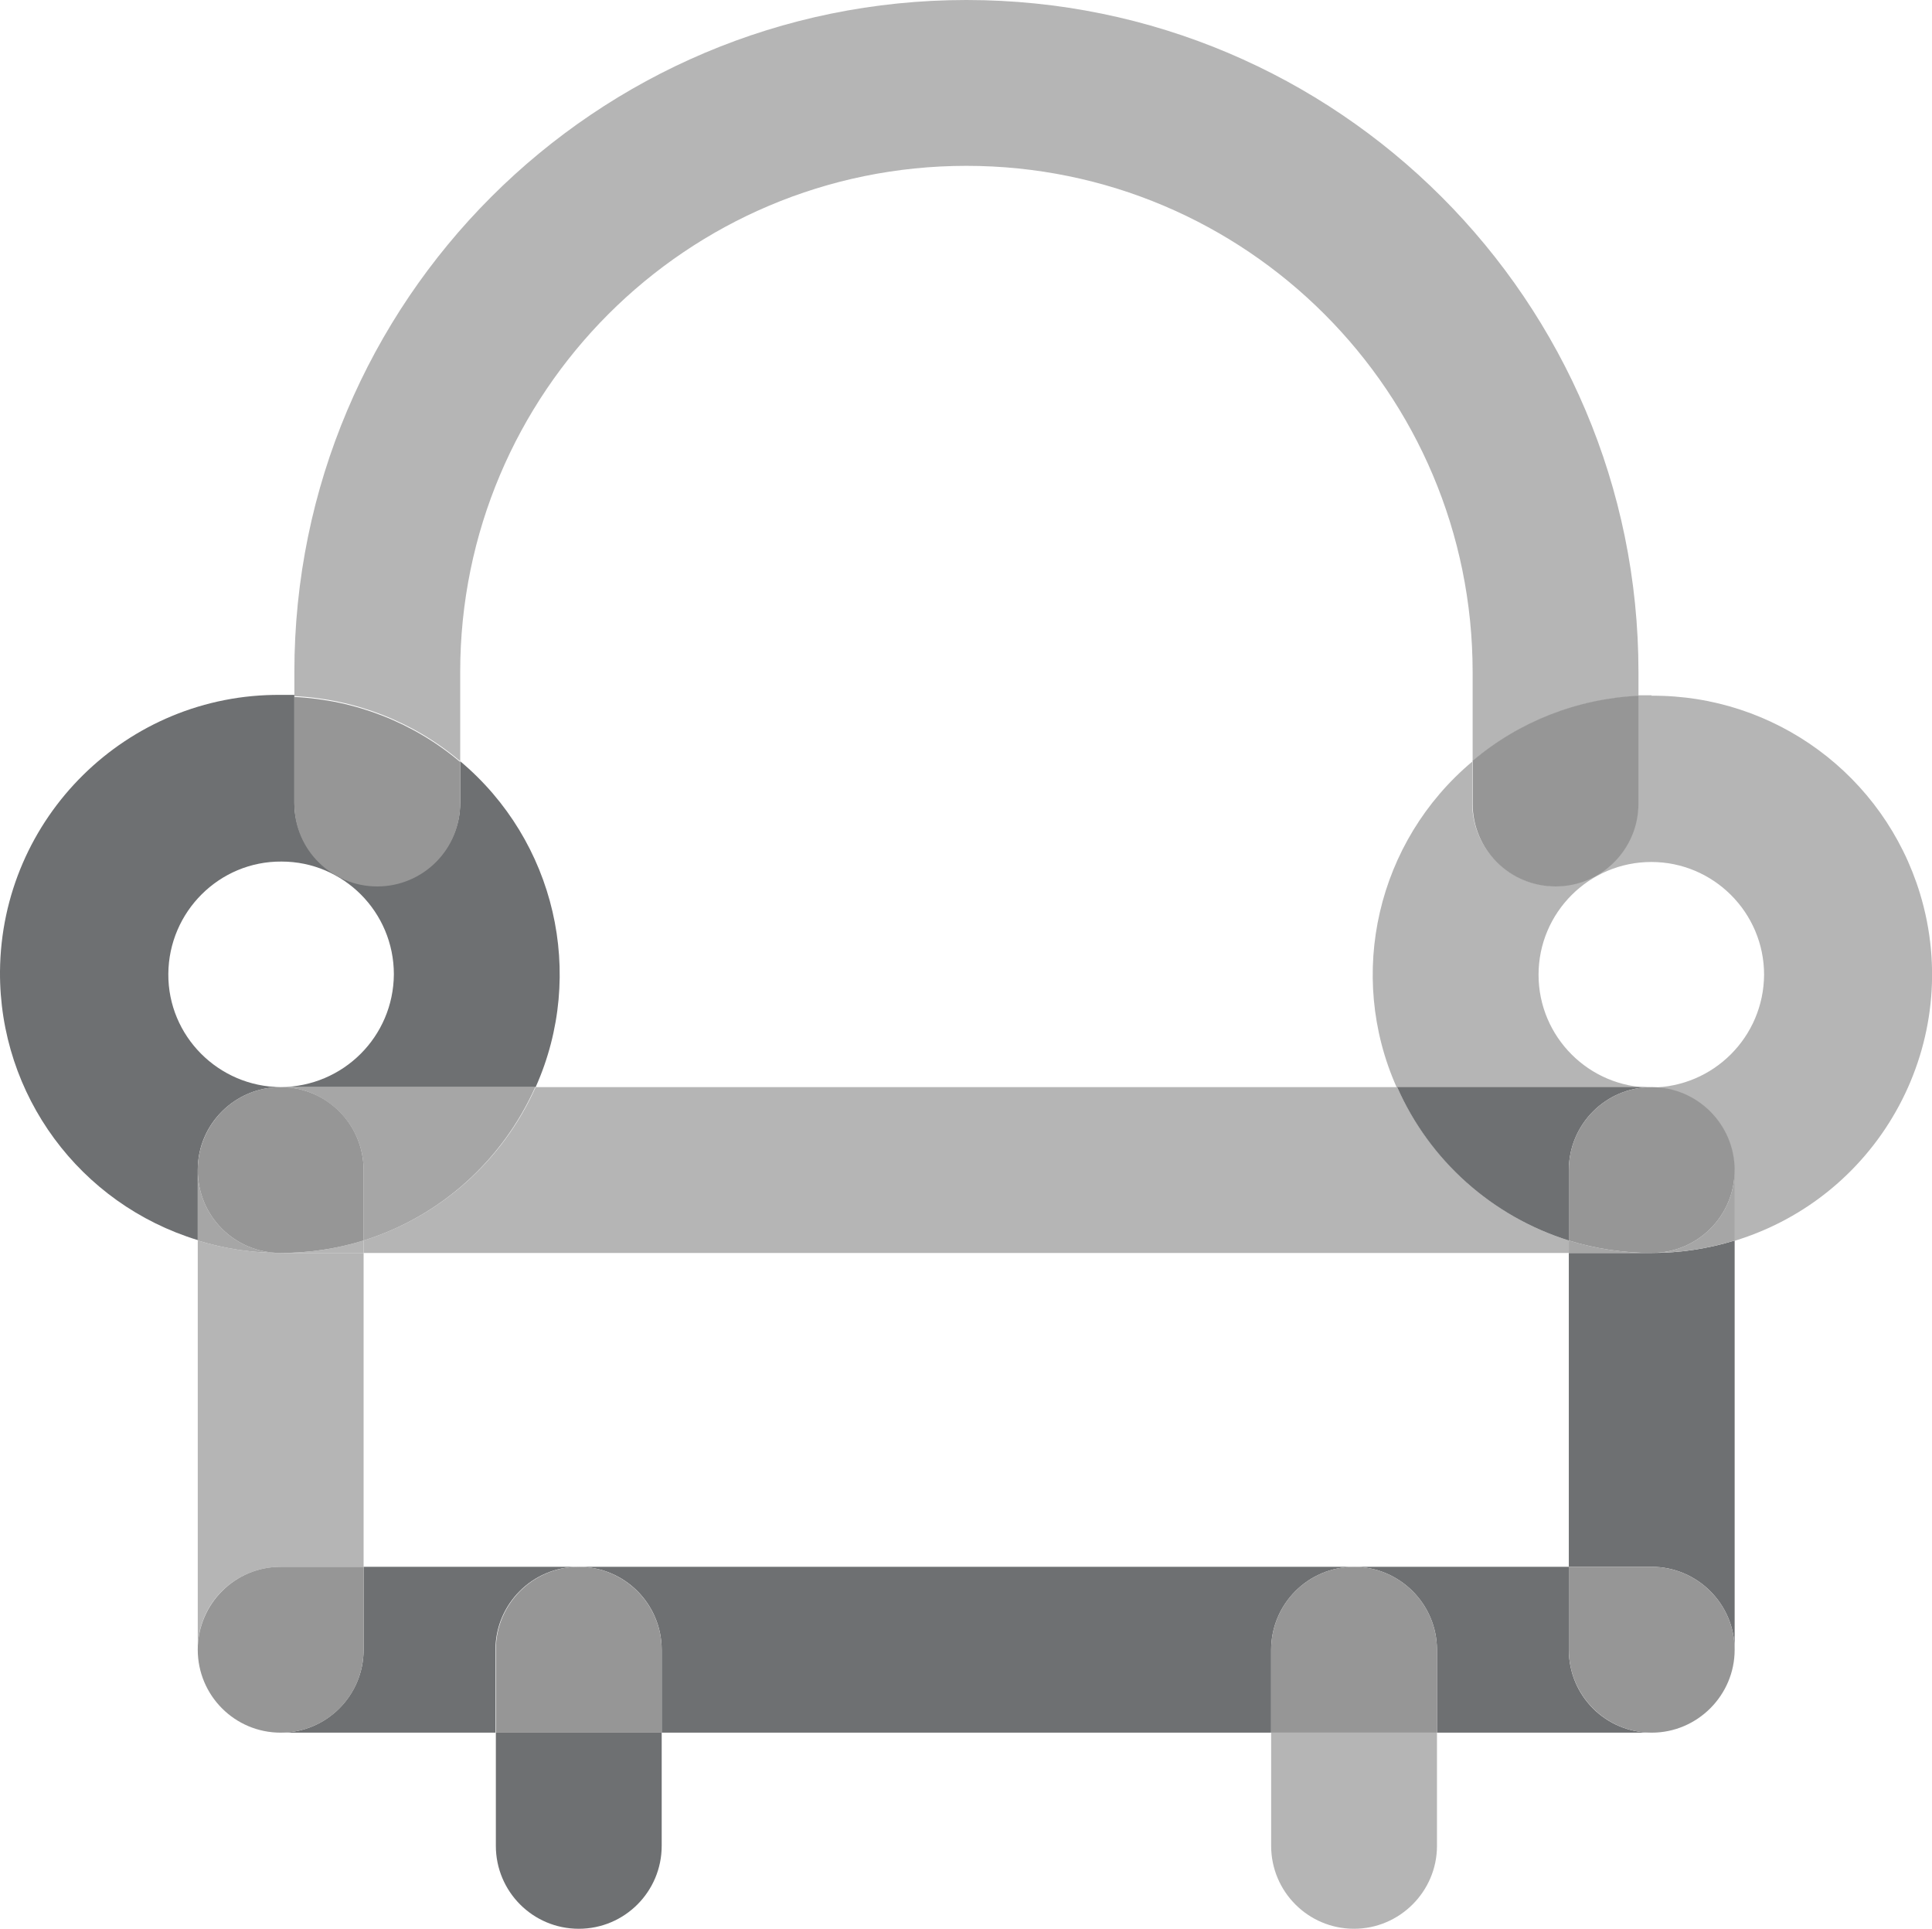 <?xml version="1.0" encoding="UTF-8"?> <!-- Generator: Adobe Illustrator 23.0.4, SVG Export Plug-In . SVG Version: 6.00 Build 0) --> <svg xmlns="http://www.w3.org/2000/svg" xmlns:xlink="http://www.w3.org/1999/xlink" id="Layer_1" x="0px" y="0px" viewBox="0 0 46.6 46.52" style="enable-background:new 0 0 46.6 46.52;" xml:space="preserve"> <style type="text/css"> .st0{clip-path:url(#SVGID_2_);fill:#B5B5B5;} .st1{clip-path:url(#SVGID_2_);fill:#6E7072;} .st2{clip-path:url(#SVGID_2_);fill:#969696;} .st3{clip-path:url(#SVGID_2_);fill:#A6A6A6;} </style> <g> <defs> <rect id="SVGID_1_" width="46.6" height="46.52"></rect> </defs> <clipPath id="SVGID_2_"> <use xlink:href="#SVGID_1_" style="overflow:visible;"></use> </clipPath> <path class="st0" d="M8.77,29.92v0.3h29.07v-0.3c-1.85-0.58-3.35-1.93-4.14-3.7H12.92C12.13,27.99,10.62,29.34,8.77,29.92"></path> <path class="st1" d="M32.66,37.79h-18.7c1.11,0,2,0.9,2,2v2h14.7v-2C30.66,38.69,31.55,37.79,32.66,37.79"></path> <path class="st1" d="M37.84,39.79v-2h-5.18c1.1,0,2,0.9,2,2v2h5.18C38.73,41.79,37.84,40.9,37.84,39.79"></path> <path class="st1" d="M13.96,37.79H8.77v2c0,1.1-0.89,2-2,2h5.18v-2c0-1.1,0.89-2,2-2C13.95,37.79,13.95,37.79,13.96,37.79"></path> <path class="st0" d="M6.77,37.79h2v-7.57h-2c-0.68,0-1.35-0.1-2-0.3v9.88c-0.01-1.11,0.88-2,1.99-2.01 C6.76,37.79,6.76,37.79,6.77,37.79"></path> <path class="st0" d="M6.77,30.22h2v-0.3C8.12,30.12,7.45,30.22,6.77,30.22"></path> <path class="st2" d="M8.77,39.79v-2h-2c-1.11,0-2,0.9-2,2s0.89,2,2,2S8.77,40.9,8.77,39.79"></path> <path class="st1" d="M37.84,30.22v7.57h2c1.1,0,2,0.9,2,2v-9.87c-0.65,0.2-1.32,0.3-2,0.3H37.84z"></path> <path class="st3" d="M37.84,30.22h2c-0.68,0-1.35-0.1-2-0.3V30.22z"></path> <path class="st2" d="M39.84,37.79h-2v2c0,1.1,0.89,2,2,2c1.1,0,2-0.9,2-2S40.94,37.79,39.84,37.79"></path> <path class="st1" d="M6.77,26.22c-1.5-0.01-2.72-1.23-2.71-2.73c0.01-1.5,1.23-2.72,2.73-2.71c1.5,0,2.71,1.22,2.71,2.72 C9.49,25,8.28,26.21,6.77,26.22h6.15c1.22-2.73,0.47-5.94-1.82-7.86v1c0,1.1-0.9,2-2,2s-2-0.9-2-2v-2.6H6.77 C3.06,16.73,0.03,19.72,0,23.43c-0.02,2.98,1.92,5.61,4.77,6.48v-1.7C4.77,27.11,5.67,26.22,6.77,26.22"></path> <path class="st3" d="M8.77,28.22v1.7c1.85-0.58,3.35-1.93,4.14-3.7H6.77C7.87,26.22,8.77,27.12,8.77,28.22"></path> <path class="st3" d="M4.77,28.22v1.7c0.65,0.2,1.32,0.3,2,0.3C5.66,30.22,4.77,29.33,4.77,28.22"></path> <path class="st2" d="M8.77,28.22c0-1.1-0.89-2-2-2s-2,0.9-2,2c0,1.11,0.89,2,2,2c0.68,0,1.35-0.1,2-0.3V28.22z"></path> <path class="st0" d="M11.1,16.21C11.1,9.47,16.56,4,23.31,4s12.21,5.47,12.21,12.21v2.15c1.12-0.95,2.53-1.5,4-1.57v-0.58 C39.52,7.26,32.26,0,23.31,0C14.36,0,7.1,7.26,7.1,16.21v0.58c1.47,0.07,2.88,0.62,4,1.57V16.21z"></path> <path class="st2" d="M9.1,21.38c1.1,0,2-0.89,2-2v-1c-1.12-0.95-2.53-1.5-4-1.57v2.6C7.11,20.5,8,21.38,9.1,21.38"></path> <path class="st0" d="M39.84,16.77h-0.33v2.6c0,1.1-0.9,2-2,2s-2-0.9-2-2v-1c-2.29,1.92-3.04,5.13-1.82,7.86h6.14 c-1.5,0-2.72-1.22-2.72-2.72c0-1.5,1.22-2.72,2.72-2.72s2.72,1.22,2.72,2.72c-0.01,1.5-1.22,2.71-2.72,2.72c1.1,0,2,0.89,2,2v1.7 c3.55-1.08,5.56-4.83,4.48-8.38c-0.87-2.85-3.5-4.79-6.48-4.77L39.84,16.77z"></path> <path class="st1" d="M37.84,29.92v-1.7c0-1.1,0.89-2,2-2H33.7C34.48,27.99,35.99,29.34,37.84,29.92"></path> <path class="st3" d="M39.84,30.22c0.68,0,1.35-0.1,2-0.3v-1.7C41.84,29.33,40.94,30.22,39.84,30.22"></path> <path class="st2" d="M37.84,28.22v1.7c0.65,0.2,1.32,0.3,2,0.3c1.1,0,2-0.89,2-2c0-1.1-0.9-2-2-2 C38.73,26.22,37.84,27.12,37.84,28.22"></path> <path class="st2" d="M35.52,19.38c0,1.11,0.89,2,2,2c1.1,0,2-0.89,2-2v-2.6c-1.47,0.07-2.88,0.62-4,1.57V19.38z"></path> <path class="st0" d="M30.66,44.52c0,1.1,0.89,2,2,2c1.1,0,2-0.9,2-2v-2.73h-4V44.52z"></path> <path class="st2" d="M32.66,37.79c-1.11,0-2,0.9-2,2v2h4v-2C34.66,38.69,33.76,37.79,32.66,37.79"></path> <path class="st1" d="M11.96,44.52c0,1.1,0.89,2,2,2s2-0.9,2-2v-2.73h-4V44.52z"></path> <path class="st2" d="M13.96,37.79c-1.11,0-2,0.9-2,2v2h4v-2C15.96,38.69,15.06,37.79,13.96,37.79"></path> </g> </svg> 
